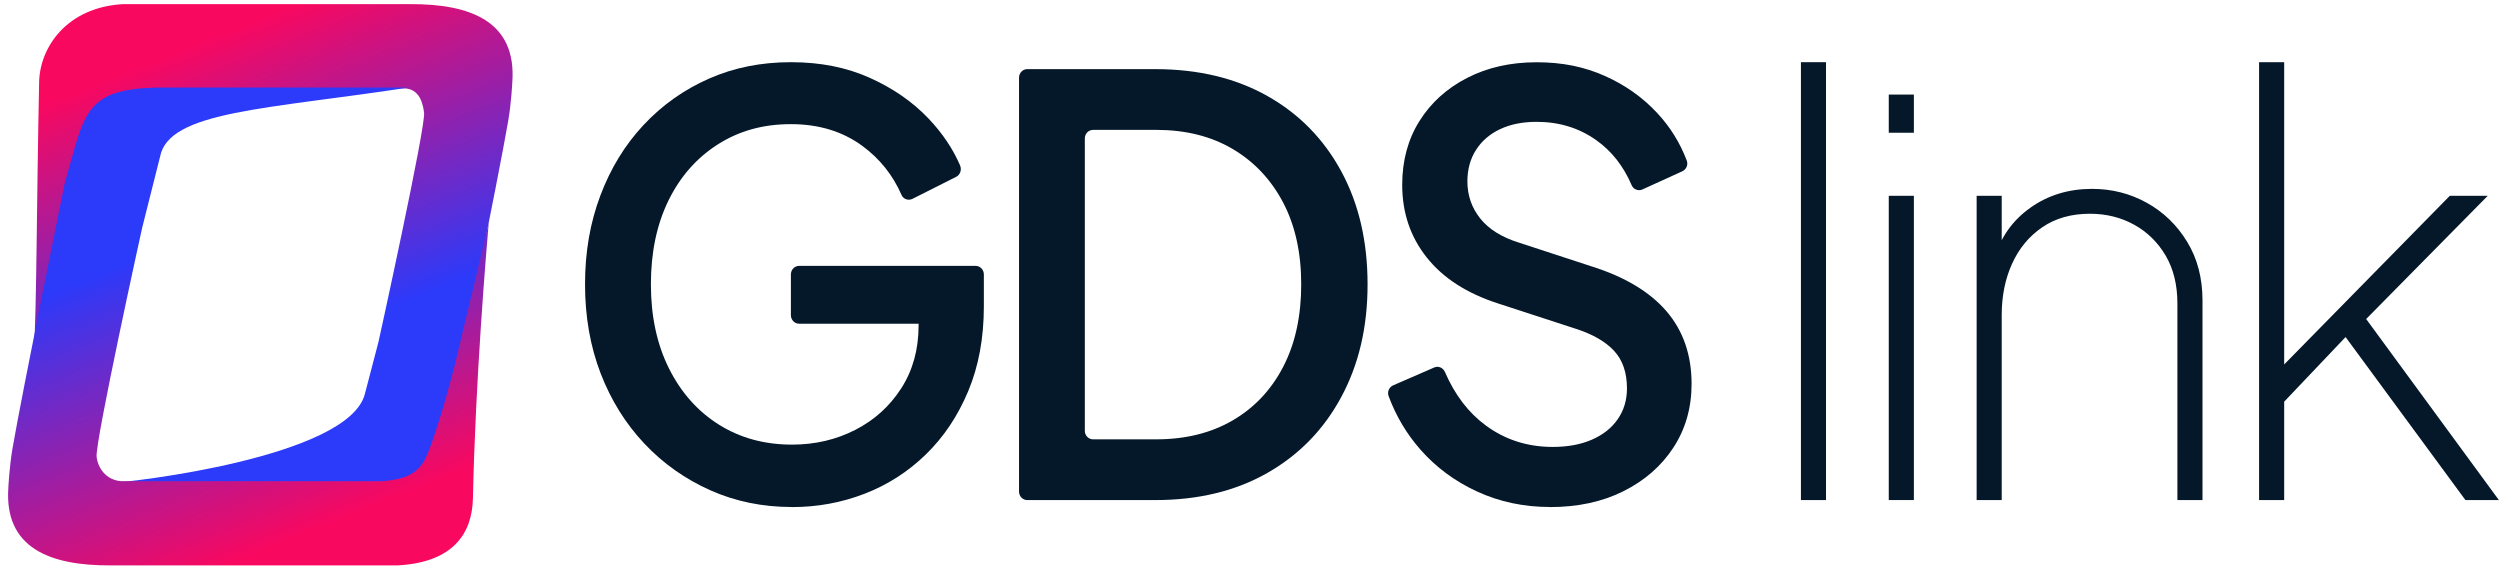 <svg width="144" height="33" viewBox="0 0 144 33" fill="none" xmlns="http://www.w3.org/2000/svg">
  <path fill-rule="evenodd" clip-rule="evenodd" d="M21.02 22.679C20.11 26.347 7.383 27.795 6.505 27.8L19.691 27.8C25.247 28.527 25.338 25.606 26.275 22.195C26.275 22.195 28.714 10.202 29.27 6.98C29.455 5.909 29.51 4.724 29.51 4.724C29.758 1.24 27.115 0.217 23.604 0.238L7.085 0.238H7.085C3.865 0.417 2.297 2.704 2.254 4.724C2.112 11.473 2.106 18.161 1.957 19.918L3.692 12.206C3.958 11.049 5.028 7.182 5.557 6.267C6.03 5.449 6.905 5.252 8.101 5.146L23.211 5.088C24.02 5.083 24.321 5.675 24.427 6.486C24.532 7.297 21.806 19.671 21.806 19.671L21.02 22.679Z" fill="url(#paint0_linear_2791_11483)"/>
  <path fill-rule="evenodd" clip-rule="evenodd" d="M9.222 9.015C9.736 6.393 15.369 6.296 23.543 5.043L9.432 5.043C4.797 5.043 4.902 6.47 3.716 10.611C3.716 10.611 1.277 22.604 0.721 25.825C0.537 26.896 0.481 28.082 0.481 28.082C0.233 31.566 2.876 32.588 6.387 32.567L22.906 32.567H22.907C26.126 32.389 27.198 30.713 27.241 28.693C27.383 21.943 27.999 14.604 28.149 12.847L26.299 20.6C26.033 21.757 24.964 25.624 24.434 26.539C23.961 27.356 23.232 27.613 22.035 27.718L7.09 27.718C6.281 27.723 5.67 27.13 5.565 26.32C5.459 25.509 8.185 13.135 8.185 13.135L9.222 9.015Z" fill="url(#paint1_linear_2791_11483)"/>
  <path d="M45.615 29.204C43.925 29.204 42.355 28.883 40.909 28.238C39.464 27.592 38.199 26.701 37.119 25.555C36.039 24.41 35.196 23.061 34.597 21.507C33.999 19.954 33.698 18.242 33.698 16.376C33.698 14.51 33.991 12.828 34.581 11.262C35.171 9.696 35.999 8.342 37.071 7.197C38.143 6.052 39.396 5.165 40.829 4.532C42.263 3.899 43.837 3.582 45.551 3.582C47.266 3.582 48.76 3.882 50.097 4.482C51.434 5.081 52.566 5.864 53.486 6.831C54.281 7.668 54.887 8.567 55.301 9.529C55.405 9.775 55.313 10.062 55.08 10.183L52.558 11.454C52.325 11.57 52.032 11.474 51.928 11.229C51.426 10.079 50.671 9.138 49.667 8.401C48.531 7.568 47.161 7.151 45.555 7.151C43.949 7.151 42.568 7.539 41.347 8.317C40.126 9.096 39.179 10.171 38.504 11.549C37.83 12.928 37.492 14.535 37.492 16.38C37.492 18.225 37.842 19.841 38.536 21.228C39.231 22.615 40.191 23.694 41.411 24.46C42.632 25.226 44.033 25.61 45.62 25.61C46.949 25.61 48.161 25.326 49.266 24.76C50.37 24.194 51.253 23.394 51.916 22.361C52.578 21.328 52.911 20.125 52.911 18.746V18.155C52.911 17.73 53.397 17.505 53.703 17.792C54.024 18.092 53.819 18.646 53.385 18.646H46.029C45.768 18.646 45.555 18.425 45.555 18.155V15.806C45.555 15.535 45.768 15.314 46.029 15.314H56.196C56.457 15.314 56.67 15.535 56.67 15.806V17.646C56.67 19.466 56.369 21.095 55.77 22.528C55.172 23.96 54.357 25.176 53.329 26.176C52.301 27.175 51.125 27.929 49.795 28.442C48.466 28.954 47.077 29.208 45.62 29.208L45.615 29.204Z" fill="#05182A"/>
  <path d="M58.696 28.313V4.474C58.696 4.203 58.908 3.982 59.169 3.982H66.534C69.019 3.982 71.175 4.499 73.006 5.532C74.837 6.565 76.255 8.014 77.263 9.88C78.271 11.746 78.772 13.911 78.772 16.377C78.772 18.842 78.271 20.979 77.263 22.857C76.255 24.735 74.837 26.193 73.006 27.238C71.175 28.284 69.019 28.805 66.534 28.805H59.169C58.908 28.805 58.696 28.584 58.696 28.313ZM62.486 24.815C62.486 25.085 62.699 25.306 62.96 25.306H66.598C68.288 25.306 69.762 24.94 71.015 24.207C72.267 23.474 73.235 22.441 73.922 21.108C74.609 19.775 74.95 18.197 74.95 16.377C74.95 14.557 74.6 12.982 73.906 11.662C73.211 10.342 72.239 9.313 70.999 8.58C69.758 7.847 68.288 7.481 66.598 7.481H62.96C62.699 7.481 62.486 7.702 62.486 7.972V24.815Z" fill="#05182A"/>
  <path d="M89.276 29.203C87.778 29.203 86.385 28.908 85.1 28.321C83.815 27.733 82.723 26.925 81.823 25.905C81.024 24.997 80.41 23.968 79.984 22.815C79.892 22.569 80.016 22.294 80.249 22.194L82.614 21.166C82.855 21.061 83.124 21.182 83.229 21.428C83.799 22.744 84.582 23.773 85.586 24.51C86.698 25.33 87.983 25.743 89.44 25.743C90.296 25.743 91.047 25.605 91.689 25.326C92.332 25.047 92.829 24.655 93.183 24.143C93.536 23.631 93.713 23.044 93.713 22.377C93.713 21.465 93.468 20.745 92.974 20.212C92.48 19.679 91.753 19.258 90.79 18.946L86.292 17.48C84.493 16.901 83.124 16.018 82.181 14.831C81.237 13.644 80.767 12.249 80.767 10.649C80.767 9.25 81.1 8.021 81.763 6.968C82.425 5.914 83.341 5.085 84.51 4.486C85.678 3.886 87.011 3.586 88.509 3.586C90.007 3.586 91.251 3.848 92.428 4.369C93.604 4.89 94.616 5.606 95.463 6.518C96.206 7.318 96.773 8.23 97.158 9.25C97.25 9.492 97.13 9.762 96.901 9.866L94.604 10.912C94.371 11.02 94.09 10.912 93.986 10.674C93.516 9.575 92.841 8.713 91.958 8.084C90.962 7.372 89.81 7.018 88.505 7.018C87.714 7.018 87.015 7.155 86.417 7.434C85.819 7.713 85.353 8.113 85.019 8.634C84.686 9.154 84.522 9.762 84.522 10.45C84.522 11.249 84.766 11.961 85.26 12.582C85.754 13.202 86.501 13.669 87.509 13.981L91.685 15.347C93.592 15.947 95.026 16.809 95.99 17.929C96.953 19.05 97.435 20.445 97.435 22.111C97.435 23.489 97.086 24.71 96.391 25.776C95.696 26.842 94.737 27.679 93.516 28.291C92.295 28.904 90.882 29.208 89.276 29.208V29.203Z" fill="#05182A"/>
  <path d="M103.733 28.804V3.582H105.178V28.804H103.733Z" fill="#05182A"/>
  <path d="M108.793 7.646V5.447H110.239V7.646H108.793ZM108.793 28.803V11.278H110.239V28.803H108.793Z" fill="#05182A"/>
  <path d="M113.854 28.804V11.279H115.299V14.977L114.914 14.81C115.255 13.632 115.938 12.682 116.954 11.962C117.97 11.241 119.154 10.879 120.503 10.879C121.64 10.879 122.688 11.146 123.651 11.678C124.615 12.212 125.39 12.961 125.98 13.928C126.571 14.894 126.864 16.022 126.864 17.309V28.804H125.418V17.476C125.418 16.41 125.193 15.493 124.744 14.727C124.294 13.961 123.688 13.365 122.929 12.945C122.17 12.524 121.319 12.312 120.375 12.312C119.303 12.312 118.387 12.574 117.628 13.095C116.869 13.615 116.291 14.315 115.894 15.194C115.496 16.072 115.299 17.055 115.299 18.142V28.804H113.854Z" fill="#05182A"/>
  <path d="M130.123 28.804V3.582H131.569V21.974H130.605L141.109 11.278H143.294L136.291 18.375L143.936 28.804H142.009L134.685 18.842L135.681 18.808L131.344 23.373L131.569 22.74V28.804H130.123Z" fill="#05182A"/>
  <defs>
    <linearGradient id="paint0_linear_2791_11483" x1="9.261" y1="3.272" x2="16.037" y2="20.327" gradientUnits="userSpaceOnUse">
      <stop stop-color="#F9085F"/>
      <stop offset="1" stop-color="#2C3AFA"/>
    </linearGradient>
    <linearGradient id="paint1_linear_2791_11483" x1="20.73" y1="29.533" x2="13.955" y2="12.479" gradientUnits="userSpaceOnUse">
      <stop stop-color="#F9085F"/>
      <stop offset="1" stop-color="#2C3AFA"/>
    </linearGradient>
  </defs>
</svg>
